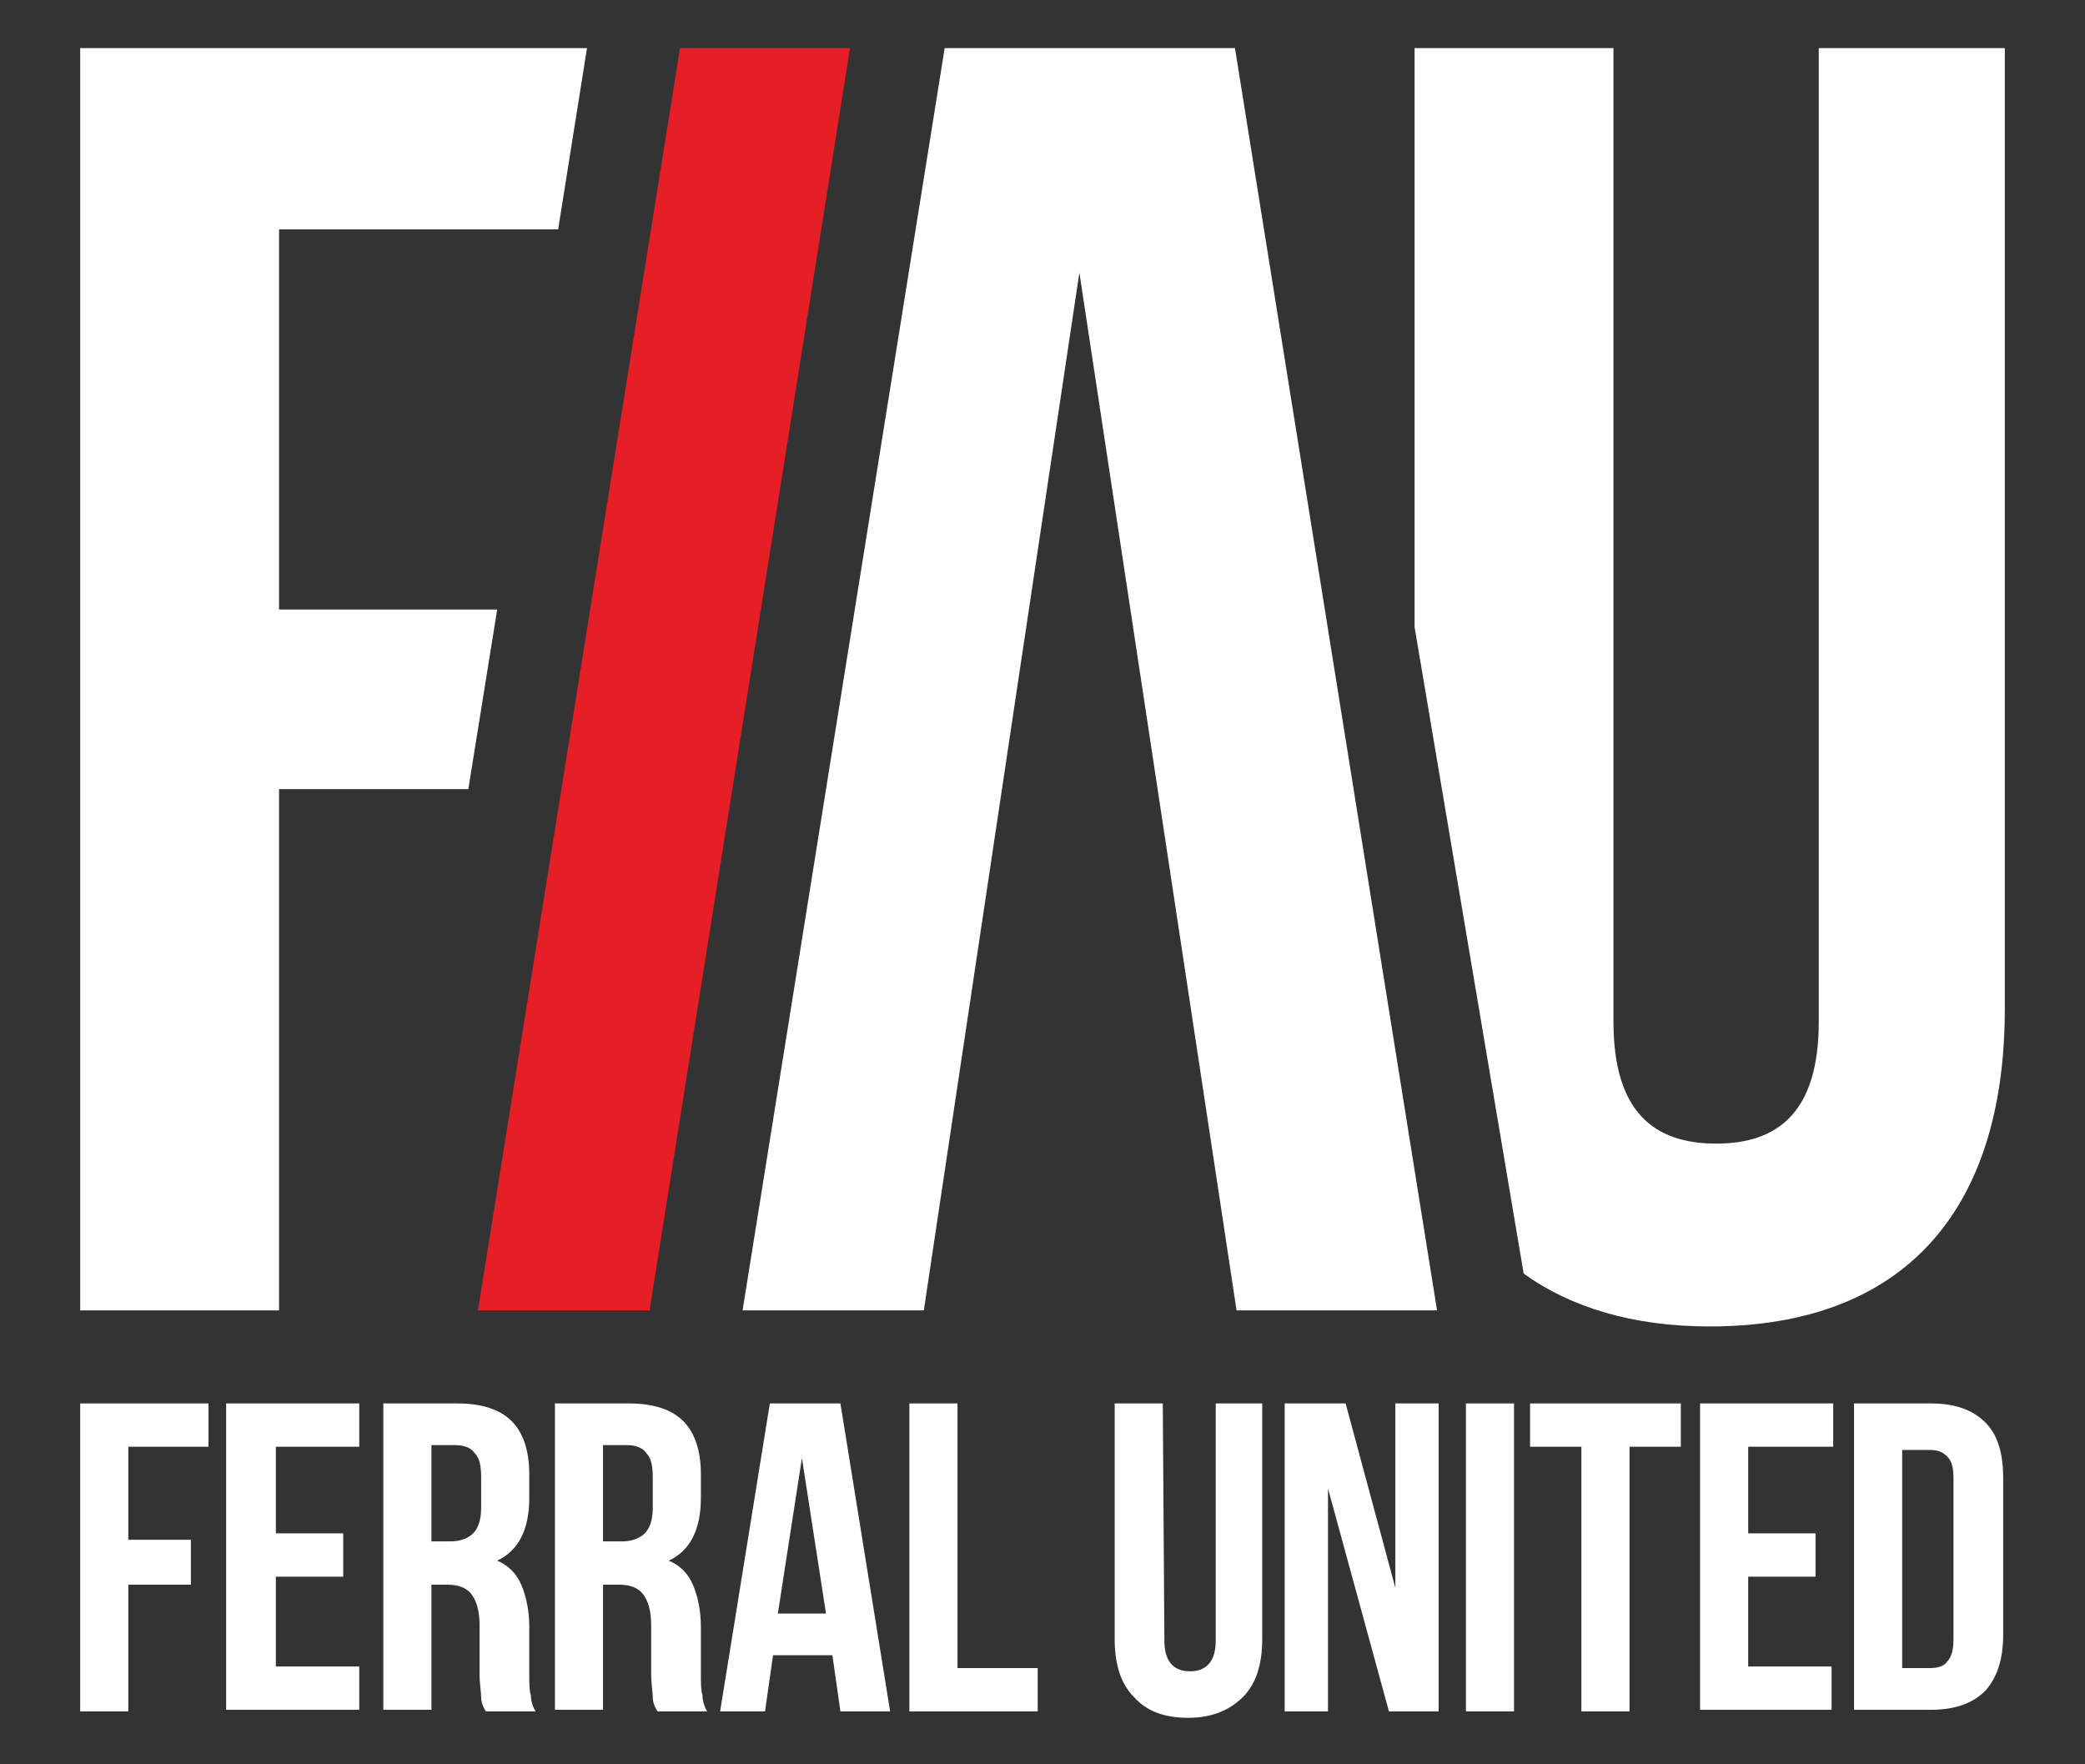 <?xml version="1.0" encoding="UTF-8"?> <svg xmlns="http://www.w3.org/2000/svg" viewBox="0 0 130 110"><rect x="0" y="0" width="130" height="110" fill="#333333" stroke="none"/><g fill="#fff"><path d="m11.9 96v2.8h-3.9v7.9h-3v-19.2h8v2.7h-5v5.8z"></path><path d="m21.4 95.6v2.7h-4.2v5.6h5.2v2.7h-8.3v-19.1h8.3v2.7h-5.2v5.4z"></path><path d="m30 105.8c0-.3-.1-.8-.1-1.5v-3c0-.9-.2-1.5-.5-1.9s-.8-.6-1.5-.6h-1v7.8h-3v-19.1h4.6c1.6 0 2.7.4 3.4 1.1s1.1 1.8 1.1 3.3v1.5c0 2-.7 3.3-2 3.9.7.3 1.2.8 1.5 1.5s.5 1.6.5 2.6v3c0 .5 0 1 .1 1.3 0 .3.1.7.3 1h-3.1c-.2-.3-.3-.6-.3-.9zm-3.1-9.7h1.2c.6 0 1.1-.2 1.4-.5s.5-.8.5-1.6v-1.9c0-.7-.1-1.2-.4-1.5-.2-.3-.6-.5-1.2-.5h-1.5z"></path><path d="m40.7 105.8c0-.3-.1-.8-.1-1.5v-3c0-.9-.2-1.5-.5-1.9s-.8-.6-1.5-.6h-1v7.8h-3v-19.1h4.6c1.6 0 2.7.4 3.4 1.1s1.1 1.8 1.1 3.3v1.5c0 2-.7 3.3-2 3.9.7.3 1.2.8 1.5 1.5s.5 1.6.5 2.6v3c0 .5 0 1 .1 1.3 0 .3.1.7.3 1h-3.1c-.2-.3-.3-.6-.3-.9zm-3.1-9.7h1.2c.6 0 1.1-.2 1.4-.5s.5-.8.5-1.6v-1.9c0-.7-.1-1.2-.4-1.5-.2-.3-.6-.5-1.2-.5h-1.5z"></path><path d="m52.4 106.7-.5-3.5h-3.7l-.5 3.5h-2.8l3.1-19.2h4.4l3.1 19.2zm-.9-6.1-1.5-9.7-1.5 9.7z"></path><path d="m59.7 87.5v16.5h5v2.7h-8v-19.2z"></path><path d="m72.6 102.3c0 1.2.5 1.9 1.6 1.9 1 0 1.6-.6 1.6-1.9v-14.8h2.9v14.7c0 1.6-.4 2.8-1.2 3.6s-1.9 1.3-3.4 1.3-2.6-.4-3.4-1.3c-.8-.8-1.2-2-1.2-3.6v-14.7h3z"></path><path d="m82.8 106.7h-2.7v-19.2h3.8l3.1 11.5v-11.5h2.7v19.2h-3.1l-3.8-13.9z"></path><path d="m94.4 87.5v19.2h-3v-19.2z"></path><path d="m104.8 87.5v2.7h-3.2v16.5h-3v-16.5h-3.2v-2.7z"></path><path d="m113.2 95.6v2.7h-4.2v5.6h5.2v2.7h-8.2v-19.1h8.3v2.7h-5.3v5.4z"></path><path d="m120.4 87.5c1.5 0 2.6.4 3.4 1.2s1.1 2 1.1 3.5v9.7c0 1.6-.4 2.7-1.1 3.5-.8.8-1.9 1.2-3.4 1.2h-4.8v-19.1zm-1.8 16.5h1.7c.5 0 .9-.1 1.1-.4.3-.3.4-.8.4-1.4v-10c0-.7-.1-1.1-.4-1.4s-.6-.4-1.1-.4h-1.7z"></path><path d="m77 3h-18.1l-12.6 78.7h11.3l9.7-64.7 9.8 64.7h12.5z"></path></g><path d="m53 3h-10.6l-12.6 78.7h10.7z" fill="#e61e25"></path><g fill="#fff"><path d="m31 38h-13.6v-23.7h17.4l1.8-11.3h-31.6v78.7h12.4v-32.5h11.8z"></path><path d="m113.4 3v60.7c0 5.6-2.5 7.6-6.4 7.6s-6.4-2-6.4-7.6v-60.7h-12.4v36.1l6.8 40.3c2.9 2.1 6.8 3.3 11.6 3.3 12.1 0 18.4-7.2 18.4-19.8v-59.9z"></path></g></svg> 